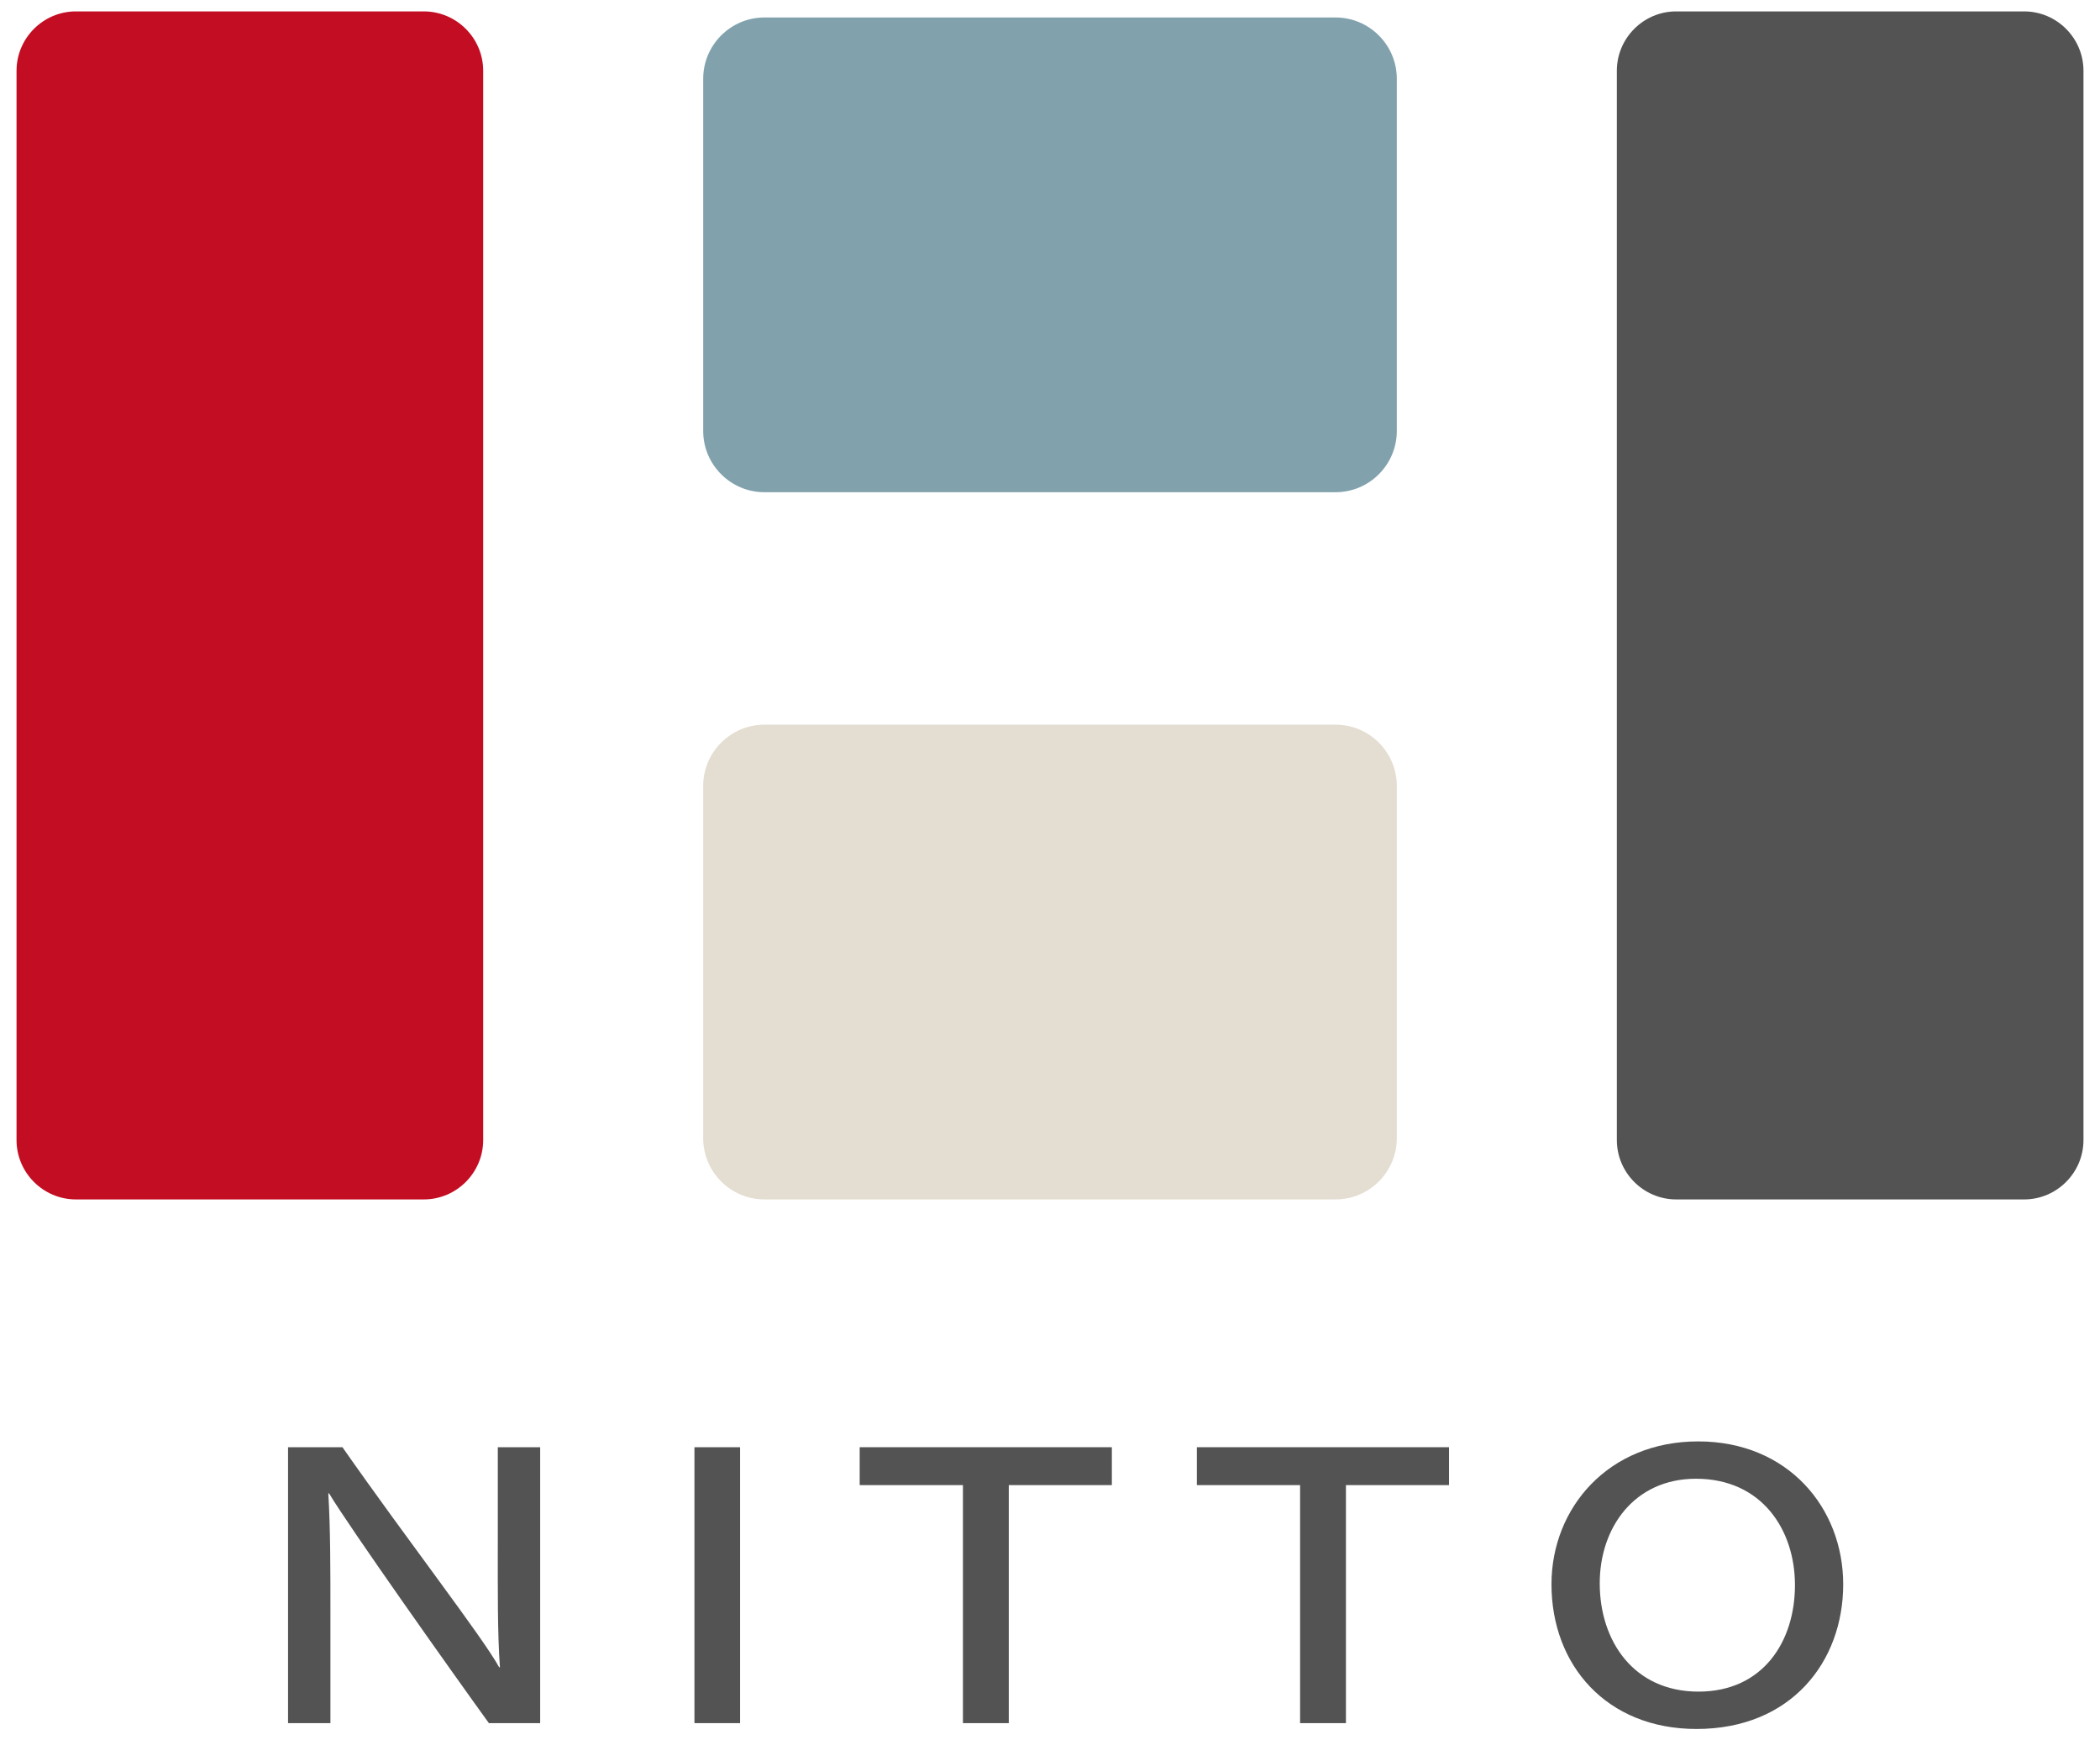 <?xml version="1.0" encoding="utf-8"?>
<!-- Generator: Adobe Illustrator 15.0.0, SVG Export Plug-In . SVG Version: 6.00 Build 0)  -->
<!DOCTYPE svg PUBLIC "-//W3C//DTD SVG 1.1//EN" "http://www.w3.org/Graphics/SVG/1.1/DTD/svg11.dtd">
<svg version="1.1" id="レイヤー_1" xmlns="http://www.w3.org/2000/svg" xmlns:xlink="http://www.w3.org/1999/xlink" x="0px"
	 y="0px" width="175px" height="145px" viewBox="0 0 175 145" enable-background="new 0 0 175 145" xml:space="preserve">
<g>
	<path fill="#535353" d="M168.679,99.931H139.68c-2.719,0-4.943-2.226-4.943-4.944V5.894c0-2.719,2.225-4.944,4.943-4.944h28.999
		c2.72,0,4.944,2.225,4.944,4.944v89.093C173.623,97.705,171.398,99.931,168.679,99.931"/>
	<path fill="#81A2AD" d="M111.303,41.01H63.697c-2.804,0-5.097-2.293-5.097-5.097V6.553c0-2.803,2.293-5.097,5.097-5.097h47.605
		c2.805,0,5.098,2.294,5.098,5.097v29.36C116.4,38.717,114.107,41.01,111.303,41.01"/>
	<path fill="#E4DDD1" d="M111.303,99.931H63.697c-2.804,0-5.097-2.293-5.097-5.097v-29.36c0-2.803,2.293-5.097,5.097-5.097h47.605
		c2.805,0,5.098,2.294,5.098,5.097v29.36C116.4,97.638,114.107,99.931,111.303,99.931"/>
	<path fill="#C30D23" d="M35.321,99.931H6.322c-2.719,0-4.944-2.226-4.944-4.944V5.894c0-2.719,2.225-4.944,4.944-4.944h28.999
		c2.719,0,4.944,2.225,4.944,4.944v89.093C40.265,97.705,38.04,99.931,35.321,99.931"/>
	<path fill="#535353" d="M24.004,143.564v-22.987h4.533c5.477,7.831,11.723,15.882,13.059,18.334h0.064
		c-0.209-2.853-0.177-6.644-0.177-10.388v-7.946h3.531v22.987H40.74c-3.118-4.312-11.736-16.477-13.317-19.142h-0.064
		c0.176,2.931,0.176,6.19,0.176,10.261v8.881H24.004z"/>
	<rect x="57.871" y="120.577" fill="#535353" width="3.802" height="22.988"/>
	<polygon fill="#535353" points="80.245,123.733 71.641,123.733 71.641,120.576 92.654,120.576 92.654,123.733 84.065,123.733 
		84.065,143.565 80.245,143.565 	"/>
	<polygon fill="#535353" points="108.342,123.733 99.738,123.733 99.738,120.576 120.751,120.576 120.751,123.733 112.162,123.733 
		112.162,143.565 108.342,143.565 	"/>
	<path fill="#535353" d="M153.6,131.998c0,6.469-4.359,12.053-12.224,12.053c-7.496,0-12.086-5.319-12.086-12.055
		c0-6.363,4.741-11.904,12.22-11.904C149.014,120.092,153.6,125.646,153.6,131.998 M133.311,131.913
		c0,4.802,2.824,9.026,8.228,9.026c5.386,0,8.041-4.184,8.041-8.877c0-4.598-2.759-8.859-8.25-8.859
		C136.18,123.203,133.311,127.291,133.311,131.913"/>
</g>
</svg>
